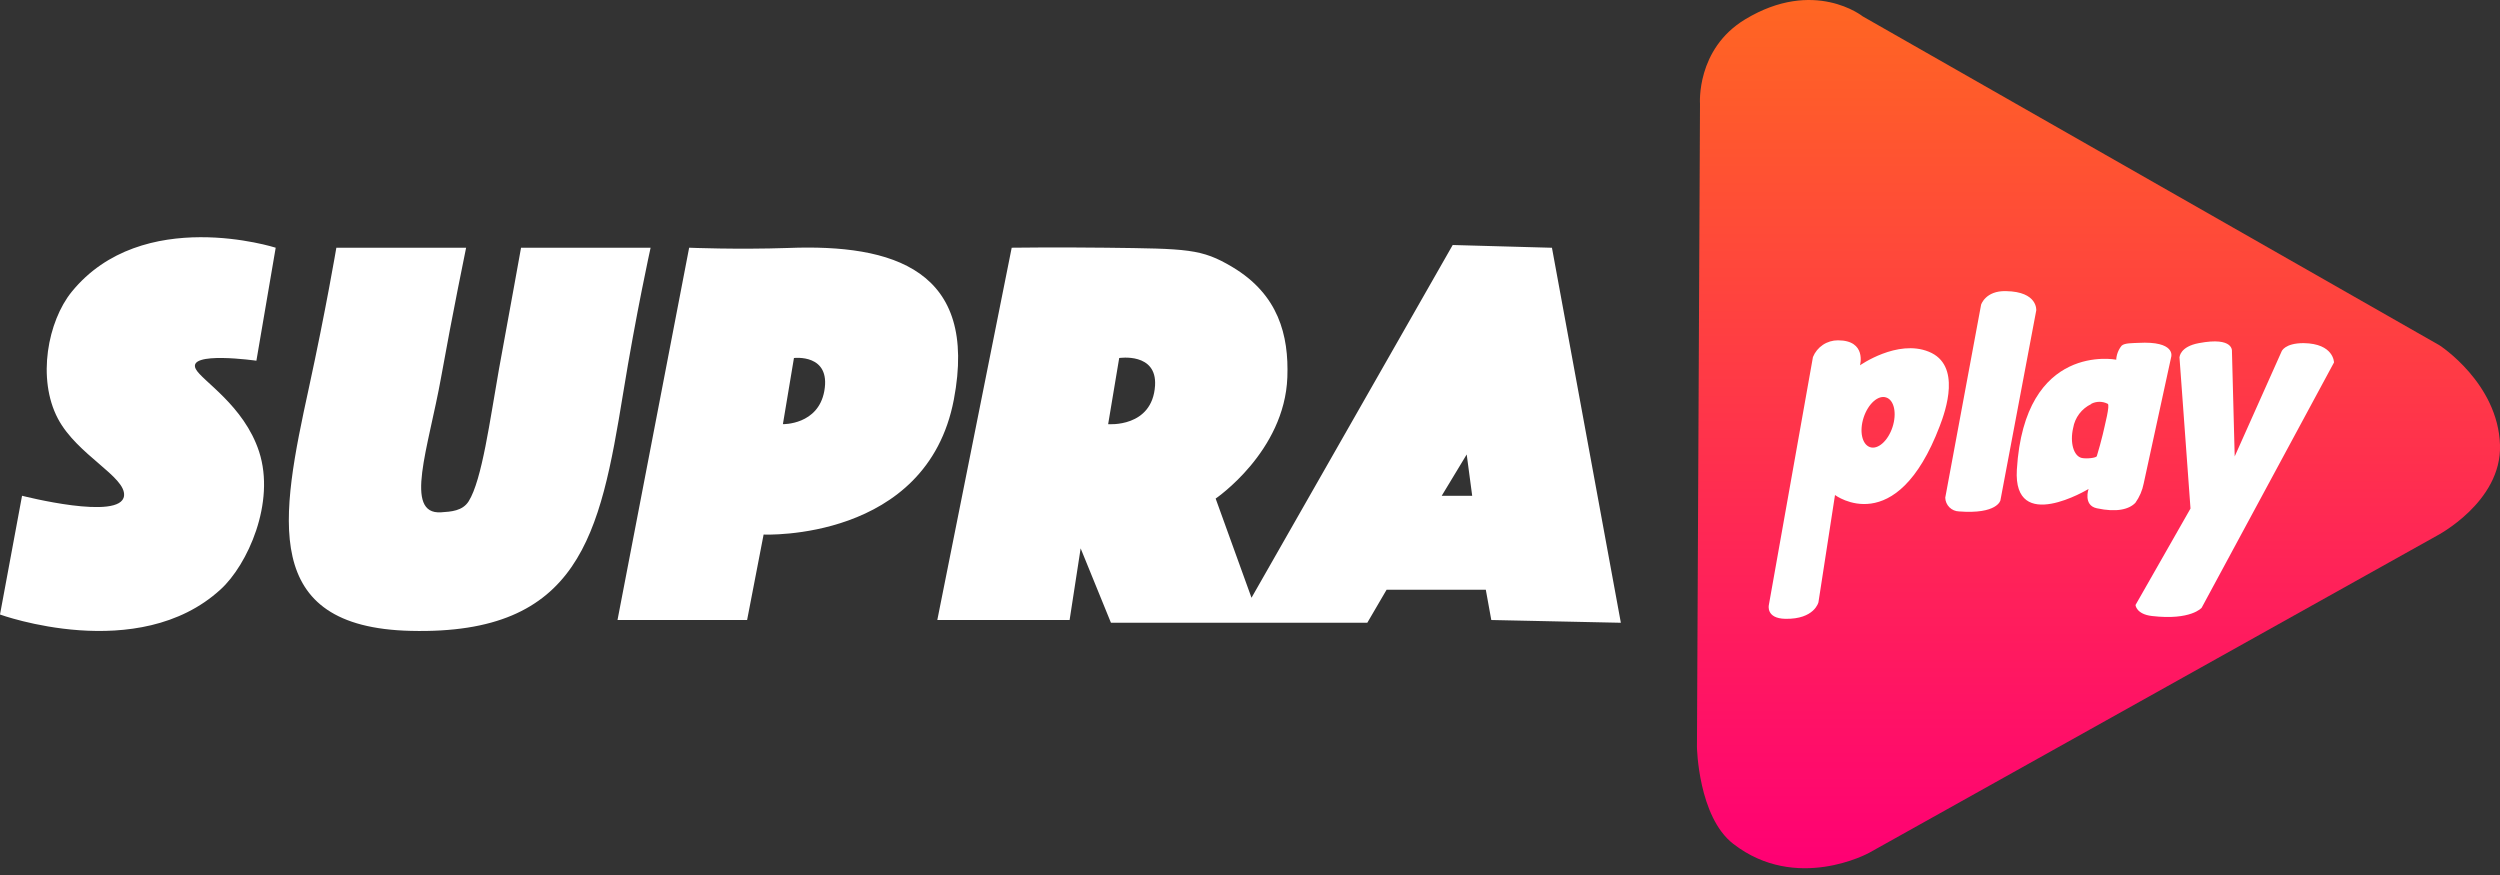 <svg width="200" height="70" viewBox="0 0 200 70" fill="none" xmlns="http://www.w3.org/2000/svg">
<rect x="0" y="0" width="200" height="70" fill="#333333" stroke="none"/>
<g clip-path="url(#clip0_2147_1895)">
<path fill-rule="evenodd" clip-rule="evenodd" d="M22.056 19.817L20.512 28.857C20.512 28.857 14.912 28.057 15.66 29.517C16.128 30.449 19.52 32.425 20.728 36.133C22.056 40.209 19.8 45.201 17.64 47.161C11.056 53.185 0 49.161 0 49.161L1.764 39.661C1.764 39.661 9.704 41.697 9.924 39.661C10.088 38.137 6.168 36.401 4.632 33.489C2.944 30.289 3.832 25.689 5.736 23.345C11.388 16.401 22.056 19.817 22.056 19.817ZM26.908 19.817C26.908 19.817 26.076 24.757 24.704 31.061C22.452 41.401 20.768 50.185 32.86 50.469C46.4 50.801 48 42.773 49.844 31.505C50.892 25.049 52.048 19.817 52.048 19.817H41.684C41.684 19.817 40.8 24.733 39.92 29.517C39.2 33.569 38.564 38.401 37.492 40.105C37 40.881 36.08 40.933 35.288 40.985C32.272 41.185 34.272 35.845 35.288 30.185C36.2 25.093 37.288 19.821 37.288 19.821L26.908 19.817ZM55.132 19.817L49.4 49.601H59.768L61.088 42.765C61.088 42.765 74.144 43.341 76.308 31.965C78.28 21.585 71.46 19.513 63.076 19.837C58.916 19.977 55.132 19.817 55.132 19.817ZM80.936 19.817L74.984 49.601H85.568L86.452 43.869L88.876 49.821H109.384L110.928 47.177H118.864L119.304 49.601L129.668 49.821L124.156 19.821L116.216 19.601L100.12 47.821L97.252 39.885C97.252 39.885 102.768 36.141 102.988 30.181C103.112 26.809 102.276 23.561 98.588 21.361C96.12 19.889 95.024 19.897 88.444 19.817C84.472 19.769 80.948 19.817 80.948 19.817H80.936ZM115.336 39.665L117.336 36.357L117.776 39.665H115.336ZM89.536 28.641C89.536 28.641 92.568 28.173 92.404 30.845C92.192 34.237 88.652 33.933 88.652 33.933L89.536 28.641ZM63.516 28.641C63.516 28.641 66.488 28.273 65.944 31.285C65.452 34.005 62.632 33.933 62.632 33.933L63.516 28.641Z" fill="white"/>
<path fill-rule="evenodd" clip-rule="evenodd" d="M136 8.317L135.756 59.773C135.756 59.773 135.856 65.333 138.656 67.505C143.716 71.429 149.524 68.229 149.524 68.229L194.944 42.861C194.944 42.861 200.144 40.165 200 35.601C199.84 30.645 195.168 27.629 195.168 27.629L149.024 1.313C149.024 1.313 145.136 -1.795 139.604 1.553C135.672 3.933 136 8.317 136 8.317Z" fill="url(#paint0_linear_2147_1895)"/>
<path fill-rule="evenodd" clip-rule="evenodd" d="M145.036 28.562L141.508 48.402C141.508 48.402 141.252 49.478 142.832 49.506C145.16 49.546 145.476 48.182 145.476 48.182L146.8 39.602C146.8 39.602 151.684 43.262 155.18 34.086C155.64 32.886 156.948 29.194 154.296 28.134C151.788 27.118 148.8 29.226 148.8 29.226C148.8 29.226 149.356 27.226 147.036 27.226C146.607 27.224 146.187 27.35 145.831 27.588C145.475 27.826 145.198 28.166 145.036 28.562ZM158.488 24.374L155.62 39.814C155.628 40.104 155.747 40.38 155.952 40.584C156.158 40.789 156.434 40.907 156.724 40.914C159.78 41.15 160.032 40.034 160.032 40.034L162.9 24.834C162.9 24.834 163.048 23.33 160.476 23.29C158.84 23.246 158.488 24.374 158.488 24.374ZM169.288 28.774C169.288 28.774 161.964 27.342 161.348 37.574C161.036 42.774 167.084 39.118 167.084 39.118C167.084 39.118 166.636 40.422 167.744 40.662C169.344 41.01 170.34 40.742 170.832 40.222C171.161 39.761 171.388 39.235 171.496 38.678L173.7 28.534C173.7 28.534 174.076 27.262 171.056 27.43C170.628 27.454 169.972 27.43 169.732 27.654C169.467 27.98 169.314 28.383 169.296 28.802L169.288 28.774ZM174.356 28.554L175.24 40.682L170.84 48.402C170.84 48.402 170.896 49.138 172.164 49.282C175.28 49.642 176.132 48.622 176.132 48.622L186.72 28.998C186.72 28.998 186.72 27.486 184.292 27.45C182.76 27.45 182.528 28.114 182.528 28.114L178.776 36.514L178.556 28.114C178.556 28.114 178.736 26.914 175.908 27.45C174.404 27.73 174.368 28.554 174.368 28.554M150.896 31.798C151.536 32.006 151.76 33.07 151.4 34.17C151.04 35.27 150.232 35.99 149.596 35.77C148.96 35.55 148.732 34.498 149.092 33.398C149.452 32.298 150.264 31.578 150.896 31.798ZM167.296 32.306C167.5 32.2 167.727 32.145 167.958 32.145C168.188 32.145 168.415 32.2 168.62 32.306C168.812 32.406 168.388 33.998 168.22 34.758C168.104 35.258 167.904 35.958 167.744 36.494C167.7 36.63 166.944 36.722 166.544 36.638C165.888 36.49 165.58 35.406 165.852 34.238C165.921 33.827 166.089 33.439 166.34 33.106C166.591 32.773 166.919 32.506 167.296 32.326V32.306Z" fill="white"/>
</g>
<defs>
<linearGradient id="paint0_linear_2147_1895" x1="167.868" y1="69.457" x2="167.868" y2="0.001" gradientUnits="userSpaceOnUse">
<stop stop-color="#FF0074"/>
<stop offset="1" stop-color="#FF6622"/>
</linearGradient>
<clipPath id="clip0_2147_1895">
<rect width="200" height="69.46" fill="white"/>
</clipPath>
</defs>
</svg>
